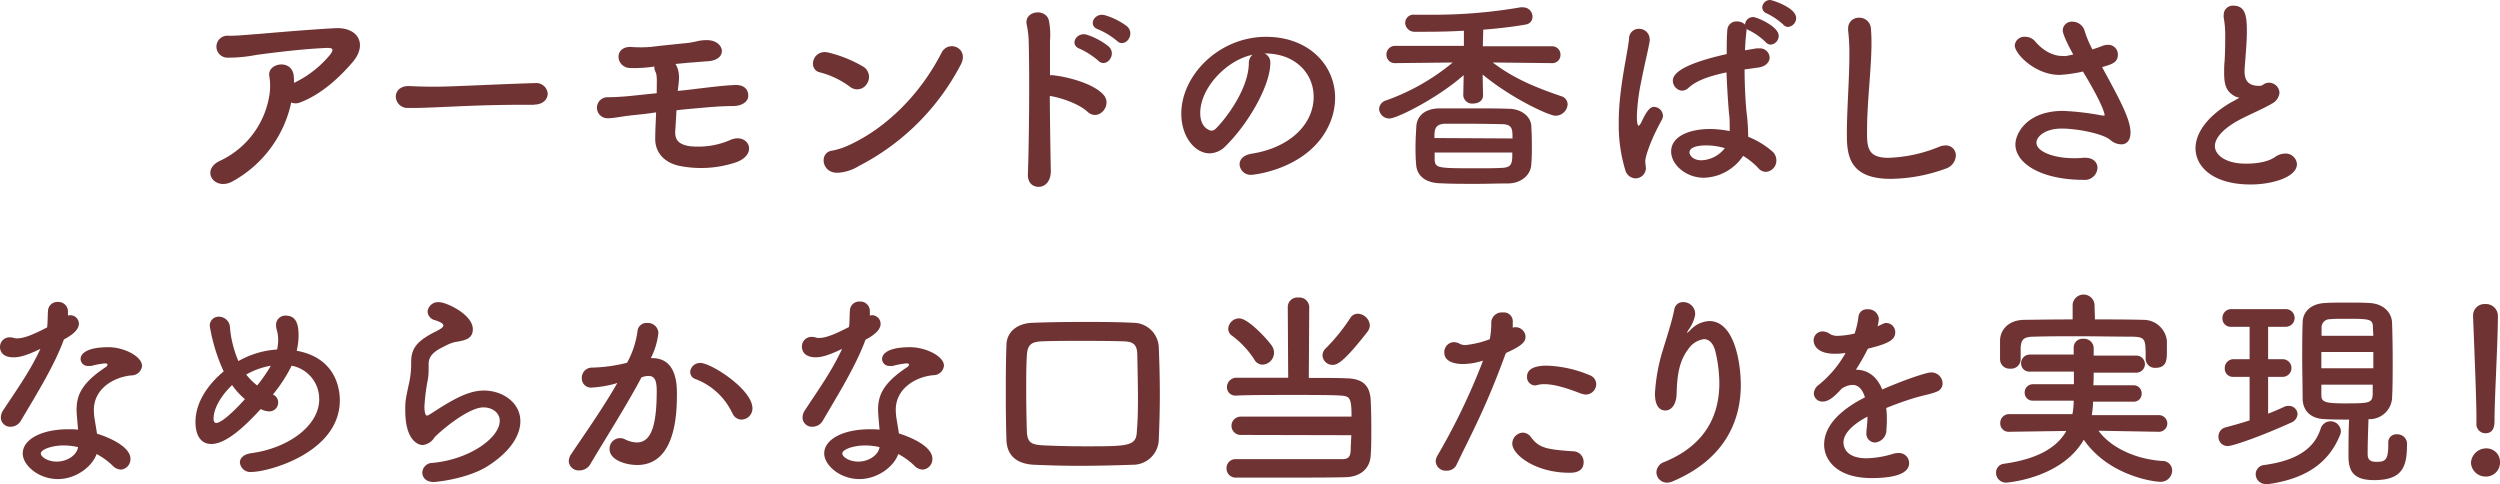 <svg xmlns="http://www.w3.org/2000/svg" viewBox="0 0 475.24 92.03"><defs><style>.cls-1{fill:#6f3333;}</style></defs><g id="レイヤー_2" data-name="レイヤー 2"><g id="モジ"><path class="cls-1" d="M44.36,34.39c-3.48,2.08-6.32-1.92-2.68-3.76A16.61,16.61,0,0,0,51.2,18.16a11.1,11.1,0,0,0,0-3.64c-.48-2.48,4-3.36,4.6-.4a9.71,9.71,0,0,1,.08,1.64,20.1,20.1,0,0,0,6.84-5.32c.68-.92.8-1.4-.72-1.32-5,.2-11.48,1.08-13.28,1.32a27.67,27.67,0,0,1-5.48.52,2.09,2.09,0,1,1,.28-4.16c1.72,0,3.6-.2,5.28-.32s8.44-.76,14.88-1.12c4.48-.24,6.2,3.12,3.36,6.44-2.56,3-6,6.16-10,7.68a2.23,2.23,0,0,1-1.68,0A22.44,22.44,0,0,1,44.36,34.39Z"/><path class="cls-1" d="M101.56,19.92H99.48c-7.64,0-13.48.36-16.64.48-2.08.08-3.16.12-4,.12-.48,0-.84,0-1.28,0a2.21,2.21,0,0,1-2.32-2.16c0-1,.8-2,2.4-2h.24c1.48.08,3.24.12,4.84.12,3.28,0,11.84-.48,18.88-.68h.08a2.19,2.19,0,0,1,2.44,2c0,1-.84,2.08-2.56,2.08Z"/><path class="cls-1" d="M120.48,21.88c-2.64.28-3.68.6-5,.6a2,2,0,1,1,0-4c1.44,0,3.36-.12,5.12-.32l4.24-.44c0-2.28.12-3.36-.24-4.08a1.74,1.74,0,0,1-.2-1,24.13,24.13,0,0,1-4.76.28c-2.56-.2-3-4,.2-4a25.18,25.18,0,0,0,3.88,0c1.92-.24,4.68-.52,7.08-.76a17.56,17.56,0,0,0,1.88-.36,7.64,7.64,0,0,1,2-.16c3.08.2,3.72,3.72-.08,4-1.32.08-2.36.2-3.68.28l-2.52.24a2.16,2.16,0,0,1,.28.52c.68,1.6.32,3,.16,4.6,1.32-.12,2.64-.28,3.92-.44,2.44-.28,4.48-.56,6.92-.68,1.8-.08,2.6.88,2.56,2.08,0,1-1.08,1.88-2.8,1.92-2.44,0-4.48.2-6.76.4-1.36.12-2.76.24-4.08.4-.08,1.36-.16,2.8-.24,4-.08,1.64.68,2.52,2.76,2.83a15.28,15.28,0,0,0,7.64-1.15c3.36-1.56,5.56,2.55,1.24,4.19a21,21,0,0,1-10.32.8c-3.16-.48-5.24-2.48-5.12-5.47,0-1.56.12-3.24.16-4.8C123.16,21.6,121.72,21.76,120.48,21.88Z"/><path class="cls-1" d="M161.56,16.48a16.51,16.51,0,0,0-5.68-2.72c-2.4-.52-1.4-4.52,1.64-3.76a24.63,24.63,0,0,1,6.6,2.68,2.3,2.3,0,0,1,.68,3.24A2.16,2.16,0,0,1,161.56,16.48Zm1.72,15.07a8.59,8.59,0,0,1-3.84,1.28c-3.32.28-3.8-3.91-1.24-4.19a13.8,13.8,0,0,0,3.08-1C168.52,24.36,175,17.84,179,10c1.32-2.52,5.36-.84,3.6,2.36A45.06,45.06,0,0,1,163.28,31.55Z"/><path class="cls-1" d="M199.76,32.51c0,1.88-1,2.92-2.16,3s-2.28-.64-2.2-2.44c.24-6.51.32-19.11.16-24.91a18,18,0,0,0-.36-3.36c-.72-2.84,3.88-3.4,4.24-.64a14.08,14.08,0,0,1,.16,3.56c0,1.6,0,3.92,0,6.6a1.94,1.94,0,0,1,.68,0c2,.2,7.28,1.32,9.44,3.64,1.88,2-.88,5.24-3,3.28-1.56-1.48-5.12-2.72-7.16-3C199.6,23.44,199.68,29,199.76,32.51Zm5.52-23.23c-2.12-.76-.6-3.28,1.32-2.68a13.18,13.18,0,0,1,4.16,2.24c1.68,1.6-.56,4.2-2,2.68A14.82,14.82,0,0,0,205.28,9.28ZM208.8,5.6c-2.12-.68-.76-3.24,1.2-2.72A13.07,13.07,0,0,1,214.24,5c1.72,1.56-.44,4.24-1.92,2.76A14.22,14.22,0,0,0,208.8,5.6Z"/><path class="cls-1" d="M249.72,18.4c0-4.44-3.48-8.24-9.28-8.24h-.08a1.81,1.81,0,0,1,1.12,1.68V12c0,4.2-4.12,11.48-8.52,15.79a4.34,4.34,0,0,1-3,1.36c-2.84,0-5.4-3.19-5.4-7.55,0-7.24,7.12-14.6,16.12-14.6,8.08,0,13.12,5.36,13.12,11.6a12.26,12.26,0,0,1-.88,4.52c-3.52,8.87-14.4,10.11-15,10.11a2.1,2.1,0,0,1-2.28-2c0-.88.68-1.72,2.2-2C245.16,28.12,249.72,23.64,249.72,18.4Zm-11.56-8c-5,1-10,6.32-10,11.08,0,3,2,3.36,2.12,3.36a1.06,1.06,0,0,0,.76-.32c1.2-1.08,6.2-7,6.36-12.4A2.07,2.07,0,0,1,238.16,10.36Z"/><path class="cls-1" d="M295,12l-11.24-.12c4.16,3.16,8.36,4.8,13,6.4A1.64,1.64,0,0,1,298,19.84,2.32,2.32,0,0,1,295.68,22c-1.2,0-8.4-3.32-13.84-7.84l.08,4v0c0,1-.92,1.52-1.88,1.52a1.69,1.69,0,0,1-1.88-1.52v0l.08-3.88c-4.92,4.36-12.68,8.24-14.08,8.24a1.93,1.93,0,0,1-2-1.8,1.79,1.79,0,0,1,1.36-1.64,41.41,41.41,0,0,0,12.64-7.2L265.24,12h0a1.58,1.58,0,0,1-1.68-1.64,1.62,1.62,0,0,1,1.72-1.64l13,0,0-2.88c-2.68.16-5.28.2-7.48.2H269a1.77,1.77,0,0,1-1.88-1.68,1.57,1.57,0,0,1,1.76-1.56h.08c1,0,2,0,3,0A96.75,96.75,0,0,0,289,1.4a2,2,0,0,1,.48,0,1.77,1.77,0,0,1,1.84,1.76,1.45,1.45,0,0,1-1.16,1.48c-2.16.4-5.12.76-8.2,1l-.08,3.16,13.12,0a1.57,1.57,0,0,1,1.64,1.64A1.54,1.54,0,0,1,295,12ZM286.8,34.87c-2,0-4.08.08-6.2.08-2.4,0-4.8,0-7-.12-2.8-.12-4.28-1.56-4.4-3.56-.08-.92-.12-2-.12-3.07,0-1.4.08-2.88.16-4.2.08-1.6,1.24-3.32,4.32-3.4,1.76,0,3.76,0,5.8,0,2.52,0,5.16,0,7.6.08s4,1.6,4.12,3.12c.08,1.2.12,2.52.12,3.84s0,2.55-.12,3.67C291,33.11,289.36,34.79,286.8,34.87ZM272.72,29c0,.52,0,1,0,1.39.12,1.6.64,1.6,8.2,1.6,1.56,0,3.16,0,4.64-.08,1.92-.08,1.92-1,1.92-2.91Zm14.8-2.68c0-1.76,0-2.68-2-2.72s-4.52-.08-6.84-.08c-1.4,0-2.8,0-4,0-2,.08-2,1.24-2,2.72Z"/><path class="cls-1" d="M310.92,33.91a2.12,2.12,0,0,1-2-1.72,29.14,29.14,0,0,1-1.2-8.71,44.34,44.34,0,0,1,.28-5.2c.48-4.48,1.4-8.44,1.68-10.92a1.83,1.83,0,0,1,1.84-1.88,2,2,0,0,1,2.08,2c0,.08,0,.2,0,.32-.28,1.72-1,4.52-1.56,7.44a39,39,0,0,0-.88,6.88c0,1.48.24,1.8.32,1.8s.32-.24.56-.72c1.12-2.44,1.76-2.88,2.4-2.88A1.75,1.75,0,0,1,316.12,22a1.65,1.65,0,0,1-.2.76c-2.12,3.8-3.16,7-3.16,7.87,0,.48.12,1,.12,1.44A2,2,0,0,1,310.92,33.91ZM332,5.84c-.12,1.16-.24,2.4-.28,3.72l2.16-.36a2.46,2.46,0,0,1,.52,0,1.83,1.83,0,0,1,2,1.72c0,.84-.68,1.72-2.16,1.92l-2.6.36c0,3,.16,5.88.36,8a41.42,41.42,0,0,1,.32,4.44V26a16.09,16.09,0,0,1,4.6,2.79,2.26,2.26,0,0,1,.76,1.64,2.14,2.14,0,0,1-2,2.24,1.93,1.93,0,0,1-1.44-.72,13.57,13.57,0,0,0-2.88-2.32,9.25,9.25,0,0,1-7.48,4.16c-3.28,0-6.2-2.4-6.2-5,0-3,3.72-4.27,7.4-4.27a20,20,0,0,1,3.72.4,10.11,10.11,0,0,0,0-1.12c0-.68,0-1.4-.12-2.24-.16-1.72-.36-4.68-.48-7.8-4.16.88-6.08,1.88-7.2,2.92a1.9,1.9,0,0,1-1.28.56A1.93,1.93,0,0,1,318,15.36c0-.88.56-2.92,10.24-5.08,0-1.68,0-3.28.12-4.56a1.71,1.71,0,0,1,1.84-1.64,2.08,2.08,0,0,1,1.52.6,1.54,1.54,0,0,1,1.56-1.44c.64,0,4.84,1.76,4.84,3.56a1.66,1.66,0,0,1-1.48,1.68,1.25,1.25,0,0,1-1-.48,12.3,12.3,0,0,0-3.08-2.2,1.64,1.64,0,0,1-.52-.32Zm-7.56,21.8c-3.12,0-3.28,1-3.28,1.36s.52,1.47,2.28,1.47a5.88,5.88,0,0,0,4.44-2.31A12.65,12.65,0,0,0,324.48,27.64ZM339,4.68a13,13,0,0,0-3.12-2.12A1.25,1.25,0,0,1,335,1.4,1.48,1.48,0,0,1,336.52,0c.28,0,4.92,1.4,4.92,3.44a1.7,1.7,0,0,1-1.52,1.68A1.18,1.18,0,0,1,339,4.68Z"/><path class="cls-1" d="M359.4,34c-8,0-8.32-4.64-8.32-8.59,0-4.56.48-10.36.48-15.08a37.84,37.84,0,0,0-.24-4.56c0-.12,0-.28,0-.4a2,2,0,0,1,2.08-2,2.17,2.17,0,0,1,2.24,1.92q.12,1.32.12,2.88c0,4.92-.84,11.2-.84,16.56C354.88,28,355,30,359,30a27.57,27.57,0,0,0,9.56-2.07,3.2,3.2,0,0,1,1.24-.28,1.88,1.88,0,0,1,2,1.91,2.75,2.75,0,0,1-2,2.52A31.17,31.17,0,0,1,359.4,34Z"/><path class="cls-1" d="M394.12,10.36c-1.8-3.24-2-4.32-2-4.52A1.71,1.71,0,0,1,394,4.12,2.44,2.44,0,0,1,396.32,6a19.79,19.79,0,0,0,1.44,3.4c.6-.2,1.2-.4,1.8-.64a3.34,3.34,0,0,1,1.16-.24,1.82,1.82,0,0,1,1.88,1.84c0,1.52-1.08,1.84-3,2.4C403,19,405,22.68,405,25.2c0,1.6-.8,2.24-1.76,2.24a3.23,3.23,0,0,1-2.08-.84c-1.48-1.24-6.4-2.16-9.24-2.16-3.2,0-4.8,1.56-4.8,2.68,0,1.76,3.44,2.95,7,2.95.64,0,1.28,0,1.92-.08h.36c1.56,0,2.32.92,2.32,1.92a2.39,2.39,0,0,1-2.6,2.28c-8.16,0-13-3.16-13-6.75,0-2,2.12-6.36,9.08-6.36a50.82,50.82,0,0,1,7.4.88c.16,0,.28,0,.36,0s.12,0,.12-.08-.08-1.6-4.12-8.28a27.27,27.27,0,0,1-4.44.64c-4.64,0-8.52-4-8.52-5.6A1.8,1.8,0,0,1,385,7a2.44,2.44,0,0,1,1.88.88c2,2.32,4,2.76,5.16,2.76a4.36,4.36,0,0,0,.76,0Z"/><path class="cls-1" d="M424.88,18.32c-1.72-.92-2.08-2.24-2.08-4.48,0-.64,0-1.36.08-2.16C423,9.84,423,8.4,423,7.2a18.53,18.53,0,0,0-.28-3.84,2.46,2.46,0,0,1,0-.52,1.72,1.72,0,0,1,1.84-1.76c2.44,0,2.56,2.32,2.56,5,0,1.12-.08,2.52-.24,4.52-.08,1.24-.2,2.24-.2,3,0,2.48,1.64,2.72,2.84,2.72.6,0,.68-.32,1.16-.48a1.81,1.81,0,0,1,.64-.12,2,2,0,0,1,2,1.92,2.6,2.6,0,0,1-1.48,2.08c-1.36.84-4.56,2.2-6.4,3.2-3,1.68-4.4,3.4-4.4,4.87s1.76,3.32,5.88,3.32c.64,0,3.8,0,5.56-1.27a3.44,3.44,0,0,1,1.88-.65,2.16,2.16,0,0,1,2.28,2c0,2.48-4.68,3.88-8.8,3.88-7.24,0-10.48-3.44-10.48-6.88,0-2.87,2.2-6.15,7-8.87.08,0,1-.56,1.36-.76A2.76,2.76,0,0,1,424.88,18.32Z"/><path class="cls-1" d="M12.12,64.6C10.32,69.52,6.92,75,4,79.92a2.25,2.25,0,0,1-2,1.2A1.77,1.77,0,0,1,.16,79.4,2.47,2.47,0,0,1,.6,78c2.88-4.36,5.12-7.48,7.08-11.68-2.32,1.12-3.8,1.6-5,1.6C0,68,0,66.16,0,66a1.82,1.82,0,0,1,1.84-1.88,3,3,0,0,1,.8.12,1.87,1.87,0,0,0,.68.08c1.44,0,3.52-1,5.64-2.08.12-1,.08-1.88.16-3.08A1.77,1.77,0,0,1,11,57.4a1.82,1.82,0,0,1,1.92,1.72V60a1.7,1.7,0,0,1,.44-.08A1.64,1.64,0,0,1,15,61.52c0,1.36-1.72,2.4-2.84,3ZM11,91.07c-3.64,0-6.68-2.6-6.68-4.88,0-2.63,3.52-4.59,8.68-4.59.6,0,1.24,0,1.84.08-.28-3.2-.28-3.36-.28-3.8,0-2.6.84-5,5.52-8.08a.71.71,0,0,0,.36-.48c0-.24-.36-.24-.52-.24a14.47,14.47,0,0,0-2.56.48,2.46,2.46,0,0,1-.52,0,1.36,1.36,0,0,1-1.52-1.32c0-1,1.16-2.24,5.32-2.24C23.52,66,27,67.72,27,69.56a2,2,0,0,1-2,1.8c-3.2.28-7.16,2.4-7.16,6.6a12.06,12.06,0,0,0,.2,2c.12.8.28,1.64.4,2.48,2.48.76,6.36,2.52,6.36,4.79A2,2,0,0,1,23,89.27a2.35,2.35,0,0,1-1.64-.8,13.17,13.17,0,0,0-3-2.16C17.52,88.71,14.44,91.07,11,91.07Zm1.12-6.39c-2.36,0-4.36.8-4.36,1.51s1.4,1.56,3,1.56c2,0,3.84-1.2,4.08-2.75A11.68,11.68,0,0,0,12.08,84.68Z"/><path class="cls-1" d="M51.88,75a1.61,1.61,0,0,1,1,1.48,1.67,1.67,0,0,1-1.76,1.72,3.56,3.56,0,0,1-1.56-.44c-3.32,3.64-6.72,6.64-9.4,6.64-1.88,0-3-1.48-3-4.2,0-3.6,2.24-7,5.36-9.6A33.72,33.72,0,0,1,39.88,62a1.68,1.68,0,0,1,1.72-1.8,2.12,2.12,0,0,1,2.12,2,17.09,17.09,0,0,0,.52,3.2,19.24,19.24,0,0,0,1.08,3.24,17,17,0,0,1,7.36-2.2,8.94,8.94,0,0,0,.2-1.84,7,7,0,0,0-.24-1.8,3.06,3.06,0,0,1-.16-1A1.74,1.74,0,0,1,54.32,60c2,0,2.44,1.68,2.44,3.76a12.67,12.67,0,0,1-.36,2.92c8,1.44,8.2,8.16,8.2,9.4,0,10-13.64,13.63-16.72,13.63a2,2,0,0,1-2.28-1.8c0-.76.64-1.56,2.16-1.76,7.28-1,12.92-5.35,12.92-10.23a6.43,6.43,0,0,0-5.24-6.4A28.89,28.89,0,0,1,51.88,75Zm-7.76-1.8c-2,1.92-3.52,4.36-3.52,6.36,0,.4.08.84.52.84.24,0,1.44-.12,5.44-4.52A14.21,14.21,0,0,1,44.12,73.2Zm2.68-2a12.79,12.79,0,0,0,2.08,2.08,26.49,26.49,0,0,0,2.6-3.76,14.31,14.31,0,0,0-4.6,1.64Z"/><path class="cls-1" d="M82.48,91.63c-1.52,0-2.2-.88-2.2-1.8A1.92,1.92,0,0,1,82.12,88C89.2,87.39,95,83.24,95,80c0-1.68-1.6-2.56-3.08-2.56-3.08,0-8.76,5-9.36,5.76a3,3,0,0,1-2.2,1.4c-.88,0-3.32-.88-3.32-6.56,0-1.76,0-1.88.72-5.2a17.19,17.19,0,0,0,.4-3.36v-.68c0-2.6,1.2-3.92,4-5.44,1-.52,2.12-1,2.12-1.48,0-.32-.44-.64-1.52-1a1.8,1.8,0,0,1-1.48-1.64,2,2,0,0,1,2.16-1.8c1.44,0,6.44,2.36,6.44,5.12,0,1.88-1.48,2.16-3.48,2.48a8.11,8.11,0,0,0-1.92.8c-2.52,1.16-3,2.2-3,3.44,0,.2,0,.44,0,.68v.44a12.09,12.09,0,0,1-.12,1.6,37.39,37.39,0,0,0-.68,5.28c0,.12,0,1.72.48,1.72a.92.92,0,0,0,.36-.12c.8-.48,2.32-1.52,4.08-2.52C88,75,90,74.24,92,74.24c3.48,0,6.92,2.24,6.92,5.84,0,2.56-1.76,5.63-6,8.39C88.92,91.11,82.64,91.63,82.48,91.63Z"/><path class="cls-1" d="M117,72.92a22,22,0,0,1-4.52.76,1.74,1.74,0,0,1-1.88-1.8,1.93,1.93,0,0,1,2-2,29.94,29.94,0,0,0,6.6-.92,17,17,0,0,0,2-6.12A1.69,1.69,0,0,1,123,61.4a2,2,0,0,1,2.16,1.84,13.68,13.68,0,0,1-1.44,4.84H124c4.56,0,4.68,4.92,4.68,6.76,0,3.56-.16,13.55-7.56,13.55-2.28,0-5.24-1-5.24-3a2,2,0,0,1,2.92-1.88,5.37,5.37,0,0,0,2.24.6c2.6,0,3.8-2.8,3.8-9.8,0-1.64-.24-2.84-1.52-2.84a2.47,2.47,0,0,0-.72.08c-.16,0-.4.12-.64.16-3,5.64-7.2,12.2-9.76,16.55a2.37,2.37,0,0,1-2.08,1.16,1.87,1.87,0,0,1-2-1.72,2.45,2.45,0,0,1,.48-1.4c1.76-2.67,5.92-8.51,8.76-13.51Zm22.16,5.52a12.72,12.72,0,0,0-6.88-6.36,1.45,1.45,0,0,1-1.08-1.36A1.87,1.87,0,0,1,133.16,69c2,0,9.88,5,9.88,8.64a2.13,2.13,0,0,1-2.12,2.12A1.86,1.86,0,0,1,139.2,78.44Z"/><path class="cls-1" d="M164.52,64.6c-1.8,4.92-5.2,10.4-8.08,15.32a2.25,2.25,0,0,1-2,1.2,1.77,1.77,0,0,1-1.88-1.72A2.47,2.47,0,0,1,153,78c2.88-4.36,5.12-7.48,7.08-11.68-2.32,1.12-3.8,1.6-5,1.6-2.64,0-2.64-1.8-2.64-2a1.82,1.82,0,0,1,1.84-1.88,3,3,0,0,1,.8.12,1.87,1.87,0,0,0,.68.08c1.44,0,3.52-1,5.64-2.08.12-1,.08-1.88.16-3.08a1.77,1.77,0,0,1,1.88-1.76,1.82,1.82,0,0,1,1.92,1.72V60a1.7,1.7,0,0,1,.44-.08,1.64,1.64,0,0,1,1.6,1.64c0,1.36-1.72,2.4-2.84,3Zm-1.16,26.47c-3.64,0-6.68-2.6-6.68-4.88,0-2.63,3.52-4.59,8.68-4.59.6,0,1.24,0,1.84.08-.28-3.2-.28-3.36-.28-3.8,0-2.6.84-5,5.52-8.08a.71.71,0,0,0,.36-.48c0-.24-.36-.24-.52-.24a14.47,14.47,0,0,0-2.56.48,2.46,2.46,0,0,1-.52,0,1.36,1.36,0,0,1-1.52-1.32c0-1,1.16-2.24,5.32-2.24,2.92,0,6.44,1.68,6.44,3.52a2,2,0,0,1-2,1.8c-3.2.28-7.16,2.4-7.16,6.6a12.06,12.06,0,0,0,.2,2c.12.8.28,1.64.4,2.48,2.48.76,6.36,2.52,6.36,4.79a2,2,0,0,1-1.84,2.08,2.35,2.35,0,0,1-1.64-.8,13.17,13.17,0,0,0-3-2.16C169.92,88.71,166.84,91.07,163.36,91.07Zm1.12-6.39c-2.36,0-4.36.8-4.36,1.51s1.4,1.56,3,1.56c2,0,3.84-1.2,4.08-2.75A11.68,11.68,0,0,0,164.48,84.68Z"/><path class="cls-1" d="M215.32,88.35c-3.48.12-6.88.2-10.24.2-2.88,0-5.68-.08-8.48-.2-3.44-.16-5.2-1.84-5.28-4.75q-.12-4-.12-8.28c0-3.16,0-6.4.12-9.68,0-2.48,2-4.2,5-4.28,3.16-.12,6.44-.16,9.76-.16,3,0,6.16,0,9.36.16a4.86,4.86,0,0,1,4.84,4.6c.12,2.92.2,6,.2,9s-.08,5.88-.2,8.52A4.91,4.91,0,0,1,215.32,88.35Zm1-12.39c0-3-.08-5.84-.12-8.36,0-2.28-.88-2.68-2.84-2.72-2.68-.08-5.36-.08-7.92-.08s-5,0-7.24.08-2.88.68-3,2.72-.12,4.28-.12,6.36q0,4,.12,8c.08,2.27.92,2.6,3.36,2.71s4.92.17,7.56.17c8.56,0,9.92,0,10-3C216.28,80,216.32,78,216.32,76Z"/><path class="cls-1" d="M235.84,82.68a1.74,1.74,0,1,1,0-3.48h21.08c0-3.56-.32-3.88-2-4s-5.32-.12-9-.12c-4.28,0-8.72,0-10.88.12h-.08a1.59,1.59,0,0,1-1.72-1.64A1.81,1.81,0,0,1,235,71.8c1.92,0,5.84,0,9.88,0l-.08-13.48a1.81,1.81,0,0,1,2-1.76,1.88,1.88,0,0,1,2.08,1.76l-.08,13.52c3.08,0,5.84,0,7.28.08,3.08.08,4.32,1.48,4.48,4.08.08,1.52.12,3.52.12,5.56,0,1.8,0,3.63-.12,5.07-.16,2.44-1.92,4-4.72,4.08-2.44.08-7.24.08-11.76.08-3.68,0-7.2,0-9.12,0A1.72,1.72,0,0,1,233.16,89a1.69,1.69,0,0,1,1.76-1.72h0c2.2,0,6.32,0,10.32,0s7.92,0,9.76,0c1,0,1.68-.12,1.76-1.64,0-.8.08-1.83.12-2.91Zm2.56-14.4a17.38,17.38,0,0,0-4.16-4.44,1.6,1.6,0,0,1-.76-1.32,2.1,2.1,0,0,1,2.08-2c1.84,0,5.8,4.48,6.28,5.32A2.28,2.28,0,0,1,240,69.32,1.83,1.83,0,0,1,238.4,68.28Zm14.92,1.08a1.9,1.9,0,0,1-1.92-1.8,1.87,1.87,0,0,1,.68-1.4,35.71,35.71,0,0,0,4.56-5.64,1.67,1.67,0,0,1,1.48-.88,2.38,2.38,0,0,1,2.28,2.2A2.11,2.11,0,0,1,260,63C255.28,69.08,254.12,69.36,253.32,69.36Z"/><path class="cls-1" d="M286.16,67.36c-3.72,10.24-6.64,15.44-9.28,21A2,2,0,0,1,275,89.47a1.9,1.9,0,0,1-2.08-1.72,2.19,2.19,0,0,1,.32-1.12,123,123,0,0,0,8.68-18.07l-.44.12a12.35,12.35,0,0,1-3.4.52c-.4,0-3.52,0-3.52-2.16a1.89,1.89,0,0,1,1.76-2,2.46,2.46,0,0,1,1.2.32,2.21,2.21,0,0,0,1,.24,17.84,17.84,0,0,0,4.68-1.12,15.11,15.11,0,0,0,.28-3.2,2,2,0,0,1,2.2-1.88,1.7,1.7,0,0,1,1.88,1.44,3.66,3.66,0,0,1,0,.68,5.1,5.1,0,0,1,0,.76,2,2,0,0,1,.52-.08A1.9,1.9,0,0,1,290,64c0,1-.72,1.76-3.68,3.08Zm12.2,22.51c-6.56,0-10.88-3.48-10.88-5.52a2.11,2.11,0,0,1,2-2.11,1.94,1.94,0,0,1,1.56.88c1.52,2,2.8,2.32,8,2.67a2,2,0,0,1,2,2C301.08,89.87,299,89.87,298.36,89.87Zm2.32-15c-1.88-.72-4.8-1.84-7.08-1.84a4.88,4.88,0,0,0-1.36.16,2.06,2.06,0,0,1-.44.08,1.57,1.57,0,0,1-1.52-1.64c0-.64.2-2.12,3.76-2.12a22.72,22.72,0,0,1,8.12,1.8A1.86,1.86,0,0,1,303.44,73a2,2,0,0,1-1.92,2A2.09,2.09,0,0,1,300.68,74.84Z"/><path class="cls-1" d="M316.88,91.75a2,2,0,0,1-2-2,2.13,2.13,0,0,1,1.48-1.92c8.2-3.35,10.48-9.31,10.48-15a26.35,26.35,0,0,0-.68-5.72c-.4-1.88-1.28-2.64-2.24-2.64a4.27,4.27,0,0,0-3,1.92c-1.72,2.24-2.12,5-2.2,8.52-.08,2.16-1.12,3.12-2.12,3.12-2,0-2-2.64-2-3.2a34.36,34.36,0,0,1,1.6-8.6c.6-2,1.6-5,2.08-7.4a1.62,1.62,0,0,1,1.68-1.4,2.24,2.24,0,0,1,2.28,2.08c0,.12,0,.24,0,.36a6.94,6.94,0,0,1-1.24,2.8c-.28.44-.32.6-.28.6s.32-.24.6-.52a5.3,5.3,0,0,1,3.6-1.72c4.8,0,6,8,6,12.16,0,6.68-2.92,14-12.76,18.23A2.92,2.92,0,0,1,316.88,91.75Z"/><path class="cls-1" d="M358.68,79.48a21.35,21.35,0,0,1-.08,2.2,2.38,2.38,0,0,1-2.16,2.44,1.67,1.67,0,0,1-1.64-1.88v-.36A21.77,21.77,0,0,0,355,79.2c-.84.44-4.56,2.4-4.56,4.92,0,.67.32,3,4.4,3a18.58,18.58,0,0,0,5-.84,3.23,3.23,0,0,1,1-.16A1.93,1.93,0,0,1,362.92,88c0,.84-.32,2.88-7.16,2.88-6.56,0-9-3.44-9-6.35,0-4.88,5.68-7.92,7.76-9-.48-1.56-1.28-2.36-2.36-2.36a3.94,3.94,0,0,0-2.08.72c-1.68,1.88-2.68,2.44-3.56,2.44a1.6,1.6,0,0,1-1.72-1.52,2.18,2.18,0,0,1,.92-1.64,20.87,20.87,0,0,0,5.12-6.08,11.73,11.73,0,0,1-2,.16c-4,0-4.08-2.24-4.08-2.56A1.7,1.7,0,0,1,346.48,63a2.54,2.54,0,0,1,1.44.52,2.71,2.71,0,0,0,1.48.32,15.45,15.45,0,0,0,3.16-.44,15.4,15.4,0,0,0,.72-3.16A1.57,1.57,0,0,1,355,58.8a2,2,0,0,1,2.16,1.76,7.63,7.63,0,0,1-.24,1.48c1.2-.6,1.36-.64,1.64-.64a1.74,1.74,0,0,1,1.72,1.76c0,1.32-1,2.12-5.2,3.12a43,43,0,0,1-2.28,4c2.2,0,4,1.24,5,3.76,5-2.16,8.56-3.24,9.24-3.24a2.13,2.13,0,0,1,2.24,2.08,1.65,1.65,0,0,1-1.08,1.56c-1.24.52-2.56.68-4.64,1.32-1.68.52-3.4,1.16-5,1.8A14.79,14.79,0,0,1,358.68,79.48Z"/><path class="cls-1" d="M410.32,82.08l-11.4-.2c2,2.8,6.4,5.35,12.12,5.75a1.81,1.81,0,0,1,1.88,1.8,2.17,2.17,0,0,1-2.24,2.16c-1.32,0-9.88-1.2-14.56-8-4.24,7.39-14.64,8.15-14.68,8.15a1.88,1.88,0,0,1-2-1.92A1.68,1.68,0,0,1,381,88.15c6.48-.92,10.08-3.15,11.8-6.23l-10.88.16h0a1.58,1.58,0,0,1-1.68-1.64,1.68,1.68,0,0,1,1.72-1.72l12,0a13.55,13.55,0,0,0,.24-2.56l-7.68,0a1.5,1.5,0,0,1-1.64-1.52,1.56,1.56,0,0,1,1.64-1.6l7.72,0c0-.8,0-1.6,0-2.4l-8.32,0a1.56,1.56,0,0,1-1.72-1.56,1.65,1.65,0,0,1,1.72-1.68l8.28,0c0-.52,0-1,0-1.56V66A1.67,1.67,0,0,1,396,64.4a1.85,1.85,0,0,1,2,1.6c0,.52,0,1,0,1.6l8.12,0a1.62,1.62,0,1,1,0,3.24l-8.12,0c0,.8,0,1.64-.08,2.4l7.64,0a1.51,1.51,0,0,1,1.56,1.56,1.49,1.49,0,0,1-1.56,1.56l-7.68,0a17.38,17.38,0,0,1-.24,2.56l12.56,0A1.62,1.62,0,0,1,412,80.44a1.59,1.59,0,0,1-1.64,1.64ZM398.24,60.72c3.12,0,6.2,0,9.24.08a4.47,4.47,0,0,1,4.44,4c0,.6,0,1.32,0,2,0,1.44,0,3.12-2.12,3.12a1.75,1.75,0,0,1-1.92-1.68V68.2c0-3.76,0-4.12-2.52-4.2-3.16,0-6.84-.08-10.4-.08-2.92,0-5.76,0-8.2.08-2.2,0-2.52.6-2.64,2.08v2.28a1.81,1.81,0,0,1-2,1.72,1.79,1.79,0,0,1-1.92-1.8c0-.52,0-1.12,0-1.72s0-1.28,0-1.92c.08-1.88,1.52-3.8,4.6-3.84s6.12-.08,9.2-.08V57.88a2.09,2.09,0,0,1,4.16,0Z"/><path class="cls-1" d="M427.64,71.64h-3.08a1.54,1.54,0,0,1-1.64-1.6,1.67,1.67,0,0,1,1.64-1.76h3.08V62.12h-3.52a1.54,1.54,0,0,1-1.64-1.6,1.67,1.67,0,0,1,1.64-1.76h10.4a1.68,1.68,0,0,1,0,3.36h-3.36v6.16h2.76a1.68,1.68,0,0,1,0,3.36h-2.76v7c1-.4,2.08-.84,3-1.28a1.92,1.92,0,0,1,.92-.2,1.64,1.64,0,0,1,1.68,1.56,1.89,1.89,0,0,1-1.28,1.64c-5.64,2.56-11,4.43-12,4.43A1.73,1.73,0,0,1,421.72,83a1.77,1.77,0,0,1,1.36-1.76q2.28-.6,4.56-1.32ZM431.4,92a2.46,2.46,0,0,1-.52,0,1.88,1.88,0,0,1-2.08-1.84,1.76,1.76,0,0,1,1.6-1.76c6.24-.84,9.52-3.16,10.72-6.83A2,2,0,0,1,443,80.08,2,2,0,0,1,445,82a2.37,2.37,0,0,1-.16.68C442.84,87.59,438.92,90.87,431.4,92ZM454,84.16a1.52,1.52,0,0,1,1.64-1.6,1.82,1.82,0,0,1,1.92,2c0,4.35-1,6.71-6.28,6.71-4.16,0-4.84-2-4.84-4.6,0-2.32,0-4.71.12-6.91-1.64,0-3.28,0-4.6-.08-2.8-.08-4.2-1.68-4.24-3.88,0-2.44-.08-5.12-.08-7.8,0-2.2,0-4.44.08-6.64,0-1.8,1.24-3.6,4.28-3.76,1.16-.08,2.68-.08,4.16-.08s3,0,4.24.08c2.68.12,4.24,1.8,4.32,3.72.08,2.32.12,4.76.12,7.24s0,4.88-.12,7.2a4.29,4.29,0,0,1-4.4,3.92h-.08c-.08,2.44-.16,4.71-.16,6.59,0,1,.36,1.52,1.6,1.52,1.6,0,2.32-.16,2.32-3.15v-.44Zm-2.92-21.92c0-1.6-.6-1.64-5.08-1.64-1.2,0-2.36,0-3.08.08a1.55,1.55,0,0,0-1.6,1.6l0,1.56h9.84Zm.08,4.68h-9.88V70h9.88Zm-9.88,6.2c0,.64,0,1.28,0,1.92,0,1.28.44,1.64,4.28,1.64,4.64,0,5.4,0,5.48-1.68,0-.64,0-1.24,0-1.88Z"/><path class="cls-1" d="M472.48,90.59A2.77,2.77,0,0,1,469.72,88a2.89,2.89,0,0,1,2.76-2.76A2.58,2.58,0,0,1,475.24,88,2.66,2.66,0,0,1,472.48,90.59Zm-1.72-10.15V79.6c0-3.88-.4-13.2-.64-19.48V60a2.17,2.17,0,0,1,2.32-2.2,2.26,2.26,0,0,1,2.4,2.32c0,4.72-.64,15.72-.64,19.6,0,1,0,2.64-1.76,2.64a1.72,1.72,0,0,1-1.68-1.88Z"/></g></g></svg>
